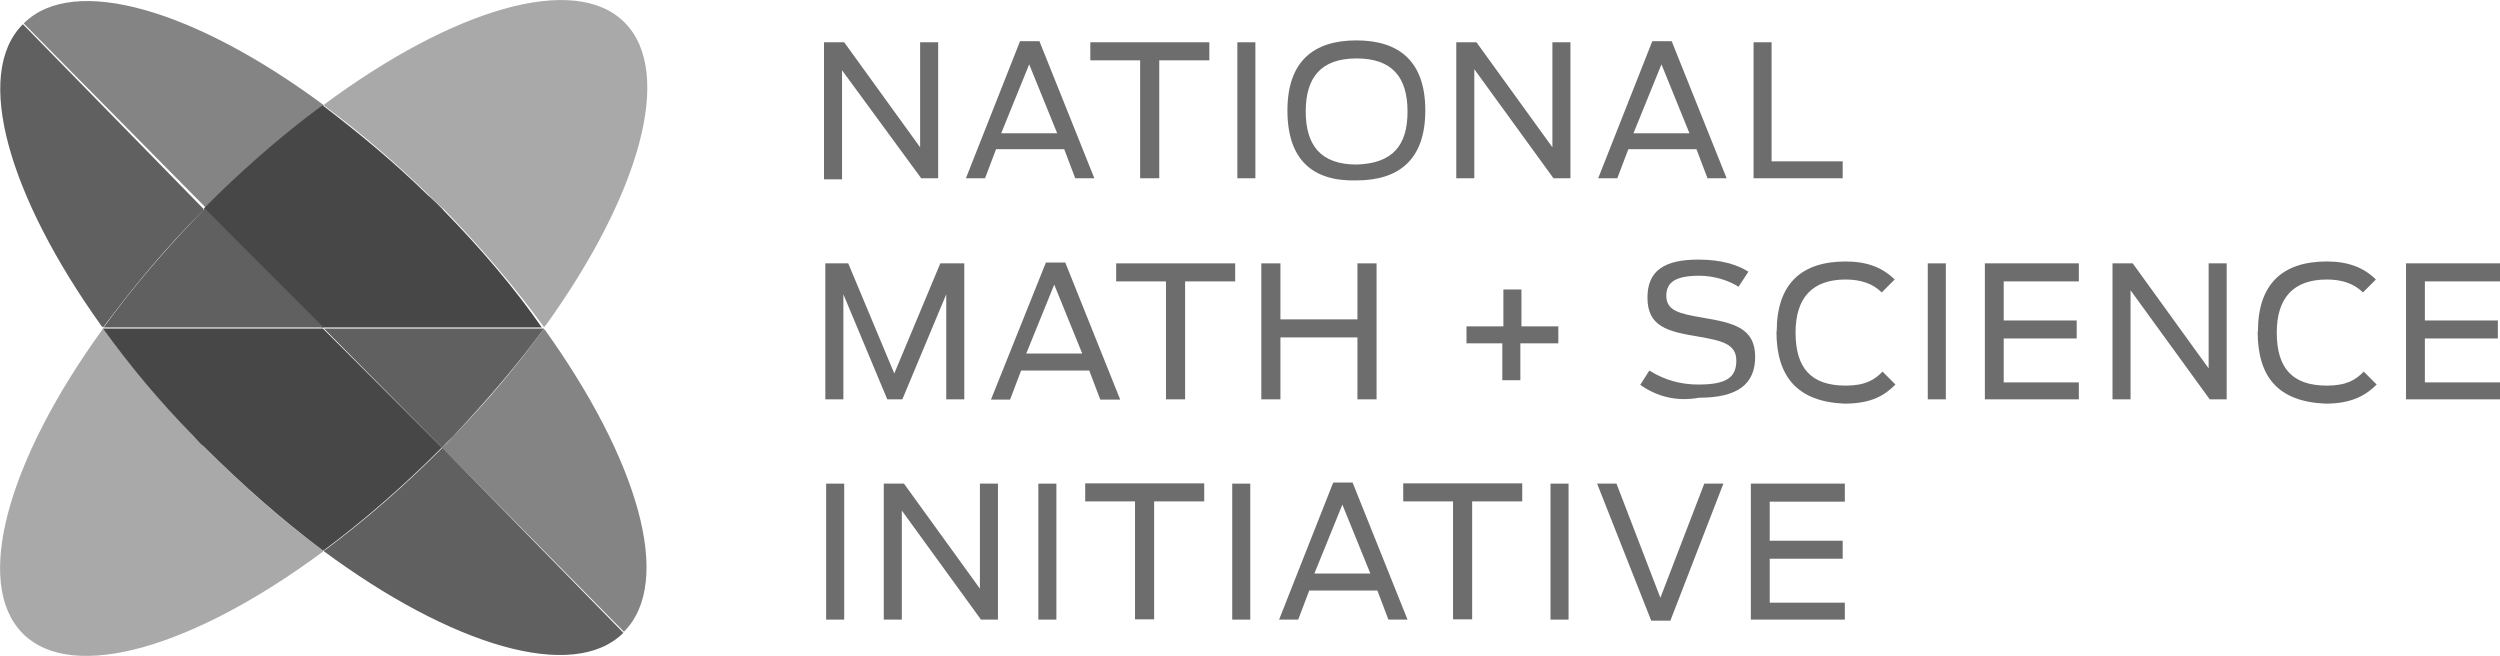 <?xml version="1.0" encoding="UTF-8"?>
<svg id="Layer_1" data-name="Layer 1" xmlns="http://www.w3.org/2000/svg" viewBox="0 0 92.84 24.36">
  <defs>
    <style>
      .cls-1 {
        fill: #606060;
      }

      .cls-1, .cls-2, .cls-3, .cls-4, .cls-5 {
        stroke-width: 0px;
      }

      .cls-2 {
        fill: #474747;
      }

      .cls-3 {
        fill: #6d6d6d;
      }

      .cls-4 {
        fill: #a9a9a9;
      }

      .cls-5 {
        fill: #848484;
      }
    </style>
  </defs>
  <path class="cls-3" d="m30.61,1.57h.74l2.82,3.9V1.57h.67v5.05h-.63l-2.94-4.01v4.05h-.67V1.57Z"/>
  <path class="cls-3" d="m37.89,1.53h.71l2.04,5.09h-.71l-.41-1.08h-2.53l-.41,1.08h-.71l2.01-5.09Zm1.37,3.42l-1.04-2.56-1.04,2.56h2.08Z"/>
  <path class="cls-3" d="m42.35,2.24h-1.86v-.67h4.42v.67h-1.86v4.38h-.71V2.24Z"/>
  <path class="cls-3" d="m45.95,1.57h.67v5.05h-.67V1.57Z"/>
  <path class="cls-3" d="m47.81,4.1c0-1.82.97-2.6,2.56-2.6s2.56.78,2.56,2.6-.97,2.6-2.56,2.6c-1.6.04-2.56-.74-2.56-2.6Zm4.46.04c0-1.26-.56-1.97-1.89-1.97s-1.89.71-1.89,1.97.56,1.97,1.89,1.97c1.34-.04,1.89-.71,1.89-1.97Z"/>
  <path class="cls-3" d="m54.09,1.57h.74l2.82,3.9V1.57h.67v5.05h-.63l-2.94-4.05v4.05h-.67V1.57h0Z"/>
  <path class="cls-3" d="m61.37,1.53h.71l2.04,5.09h-.71l-.41-1.08h-2.53l-.41,1.08h-.71l2.01-5.09Zm1.37,3.42l-1.04-2.56-1.04,2.56h2.08Z"/>
  <path class="cls-3" d="m65.08,1.57h.71v4.42h2.64v.63h-3.31V1.57h-.04Z"/>
  <path class="cls-3" d="m30.61,9.78h.89l1.71,4.09,1.71-4.09h.89v5.05h-.67v-3.9l-1.63,3.9h-.56l-1.63-3.9v3.9h-.67v-5.05h-.04Z"/>
  <path class="cls-3" d="m38.85,9.75h.71l2.04,5.09h-.74l-.41-1.08h-2.53l-.41,1.08h-.71l2.04-5.09Zm1.34,3.38l-1.04-2.56-1.04,2.56h2.08Z"/>
  <path class="cls-3" d="m43.31,10.45h-1.86v-.67h4.42v.67h-1.86v4.38h-.71v-4.38Z"/>
  <path class="cls-3" d="m46.84,9.78h.71v2.08h2.86v-2.08h.71v5.05h-.71v-2.3h-2.86v2.3h-.71v-5.05Z"/>
  <path class="cls-3" d="m55.83,12.75h-1.37v-.63h1.37v-1.37h.67v1.37h1.37v.63h-1.41v1.37h-.67v-1.37h.04Z"/>
  <path class="cls-3" d="m60.92,14.28l.33-.52c.59.37,1.19.52,1.82.52,1.04,0,1.41-.26,1.41-.89s-.56-.74-1.41-.89c-1.15-.19-1.89-.37-1.89-1.45,0-1,.63-1.41,1.89-1.41.85,0,1.45.19,1.86.45l-.37.56c-.33-.22-.89-.41-1.45-.41-.85,0-1.23.22-1.23.74,0,.56.48.67,1.37.82,1.11.19,1.93.37,1.93,1.45,0,1-.63,1.52-2.08,1.52-.85.15-1.56-.04-2.19-.48Z"/>
  <path class="cls-3" d="m65.98,12.31c0-1.78.93-2.6,2.56-2.6.78,0,1.37.22,1.82.67l-.48.48c-.33-.33-.78-.48-1.34-.48-1.23,0-1.86.67-1.86,1.97s.56,1.97,1.86,1.97c.74,0,1.08-.22,1.37-.52l.48.48c-.37.37-.85.71-1.89.71-1.75-.07-2.53-1-2.53-2.68Z"/>
  <path class="cls-3" d="m71.59,9.78h.67v5.05h-.67v-5.05Z"/>
  <path class="cls-3" d="m73.74,9.78h3.46v.67h-2.79v1.45h2.71v.67h-2.71v1.63h2.79v.63h-3.49v-5.05h.04Z"/>
  <path class="cls-3" d="m78.46,9.78h.74l2.82,3.9v-3.9h.67v5.05h-.63l-2.94-4.05v4.05h-.67v-5.05Z"/>
  <path class="cls-3" d="m83.85,12.31c0-1.78.93-2.6,2.56-2.6.78,0,1.37.22,1.82.67l-.48.48c-.33-.33-.78-.48-1.34-.48-1.23,0-1.86.67-1.86,1.97s.56,1.97,1.86,1.97c.74,0,1.08-.22,1.37-.52l.48.48c-.37.37-.89.71-1.89.71-1.78-.07-2.53-1-2.53-2.68Z"/>
  <path class="cls-3" d="m89.38,9.78h3.46v.67h-2.79v1.45h2.71v.67h-2.71v1.63h2.79v.63h-3.49v-5.05h.04Z"/>
  <path class="cls-3" d="m30.68,17.96h.67v5.05h-.67v-5.05Z"/>
  <path class="cls-3" d="m32.83,17.96h.74l2.82,3.9v-3.9h.67v5.05h-.63l-2.94-4.05v4.05h-.67v-5.05Z"/>
  <path class="cls-3" d="m38.56,17.96h.67v5.05h-.67v-5.05Z"/>
  <path class="cls-3" d="m42.16,18.62h-1.86v-.67h4.42v.67h-1.86v4.38h-.71v-4.38Z"/>
  <path class="cls-3" d="m45.76,17.96h.67v5.05h-.67v-5.05Z"/>
  <path class="cls-3" d="m49.52,17.92h.71l2.04,5.09h-.71l-.41-1.08h-2.53l-.41,1.08h-.71l2.01-5.09Zm1.37,3.38l-1.04-2.56-1.04,2.56h2.08Z"/>
  <path class="cls-3" d="m53.97,18.62h-1.86v-.67h4.42v.67h-1.86v4.38h-.71v-4.38Z"/>
  <path class="cls-3" d="m57.58,17.96h.67v5.05h-.67v-5.05Z"/>
  <path class="cls-3" d="m59.32,17.96h.71l1.63,4.24,1.63-4.24h.71l-1.97,5.09h-.71l-2.01-5.09Z"/>
  <path class="cls-3" d="m65.05,17.96h3.46v.67h-2.79v1.45h2.71v.67h-2.71v1.63h2.79v.63h-3.49v-5.05h.04Z"/>
  <path class="cls-5" d="m8.13,7.22c1.26-1.23,2.53-2.3,3.83-3.27.04,0,.04-.04.07-.04C7.27.38,2.74-.99.88.87h0l6.76,6.84c.15-.15.3-.3.48-.48Z"/>
  <path class="cls-5" d="m20.2,12.2h0c-.97,1.34-2.08,2.68-3.38,4.01h0c-.11.11-.22.26-.37.37l-.04.04,6.76,6.84c1.86-1.86.52-6.39-2.94-11.22-.04,0-.04-.04-.04-.04Z"/>
  <path class="cls-1" d="m7.53,7.81l.04-.04L.85.9c-1.86,1.86-.52,6.39,2.9,11.18,0,0,0,.04.04.04l.04.04h0c1.08-1.45,2.3-2.94,3.72-4.35Z"/>
  <path class="cls-1" d="m12.07,20.41s-.04.04-.07.04c4.76,3.53,9.29,4.9,11.15,3.05h0l-6.72-6.87c-1.45,1.45-2.9,2.71-4.35,3.79Z"/>
  <path class="cls-4" d="m12.07,3.95c1.26.93,2.56,2.04,3.83,3.27.19.19.37.37.59.56,1.41,1.45,2.68,2.94,3.72,4.38,0-.04.04-.04.04-.07l.04-.04c3.46-4.83,4.76-9.36,2.9-11.22-1.86-1.86-6.39-.48-11.15,3.05h0q0,.07.04.07Z"/>
  <path class="cls-4" d="m11.95,20.41c-1.45-1.08-2.94-2.38-4.38-3.83l-.37-.37h0c-1.26-1.34-2.41-2.68-3.38-4.01,0,.04-.04.04-.04.07C.29,17.1-1.01,21.67.85,23.53c1.86,1.86,6.39.48,11.15-3.05h0s-.04-.07-.04-.07Z"/>
  <path class="cls-2" d="m16.45,7.78c-.19-.19-.37-.37-.59-.56-1.26-1.23-2.56-2.3-3.83-3.27l-.04-.04h0s-.04.04-.07.04c-1.26.93-2.56,2.04-3.83,3.27l-.52.52,4.38,4.42h8.17c-1-1.45-2.27-2.94-3.68-4.38Z"/>
  <path class="cls-1" d="m16.41,16.62l.04-.04.37-.37h0c1.26-1.34,2.41-2.68,3.38-4.01h-8.17l4.38,4.42Z"/>
  <path class="cls-1" d="m7.61,7.74s-.04.04-.04.04c-1.41,1.45-2.68,2.94-3.72,4.38h8.17l-4.42-4.42Z"/>
  <path class="cls-2" d="m11.99,12.2H3.82c.97,1.34,2.08,2.68,3.38,4.01h0c.11.11.22.26.37.37,1.45,1.45,2.94,2.75,4.38,3.83l.04.04h0s.04-.04.07-.04c1.45-1.08,2.9-2.34,4.35-3.79l-4.42-4.42Z"/>
</svg>